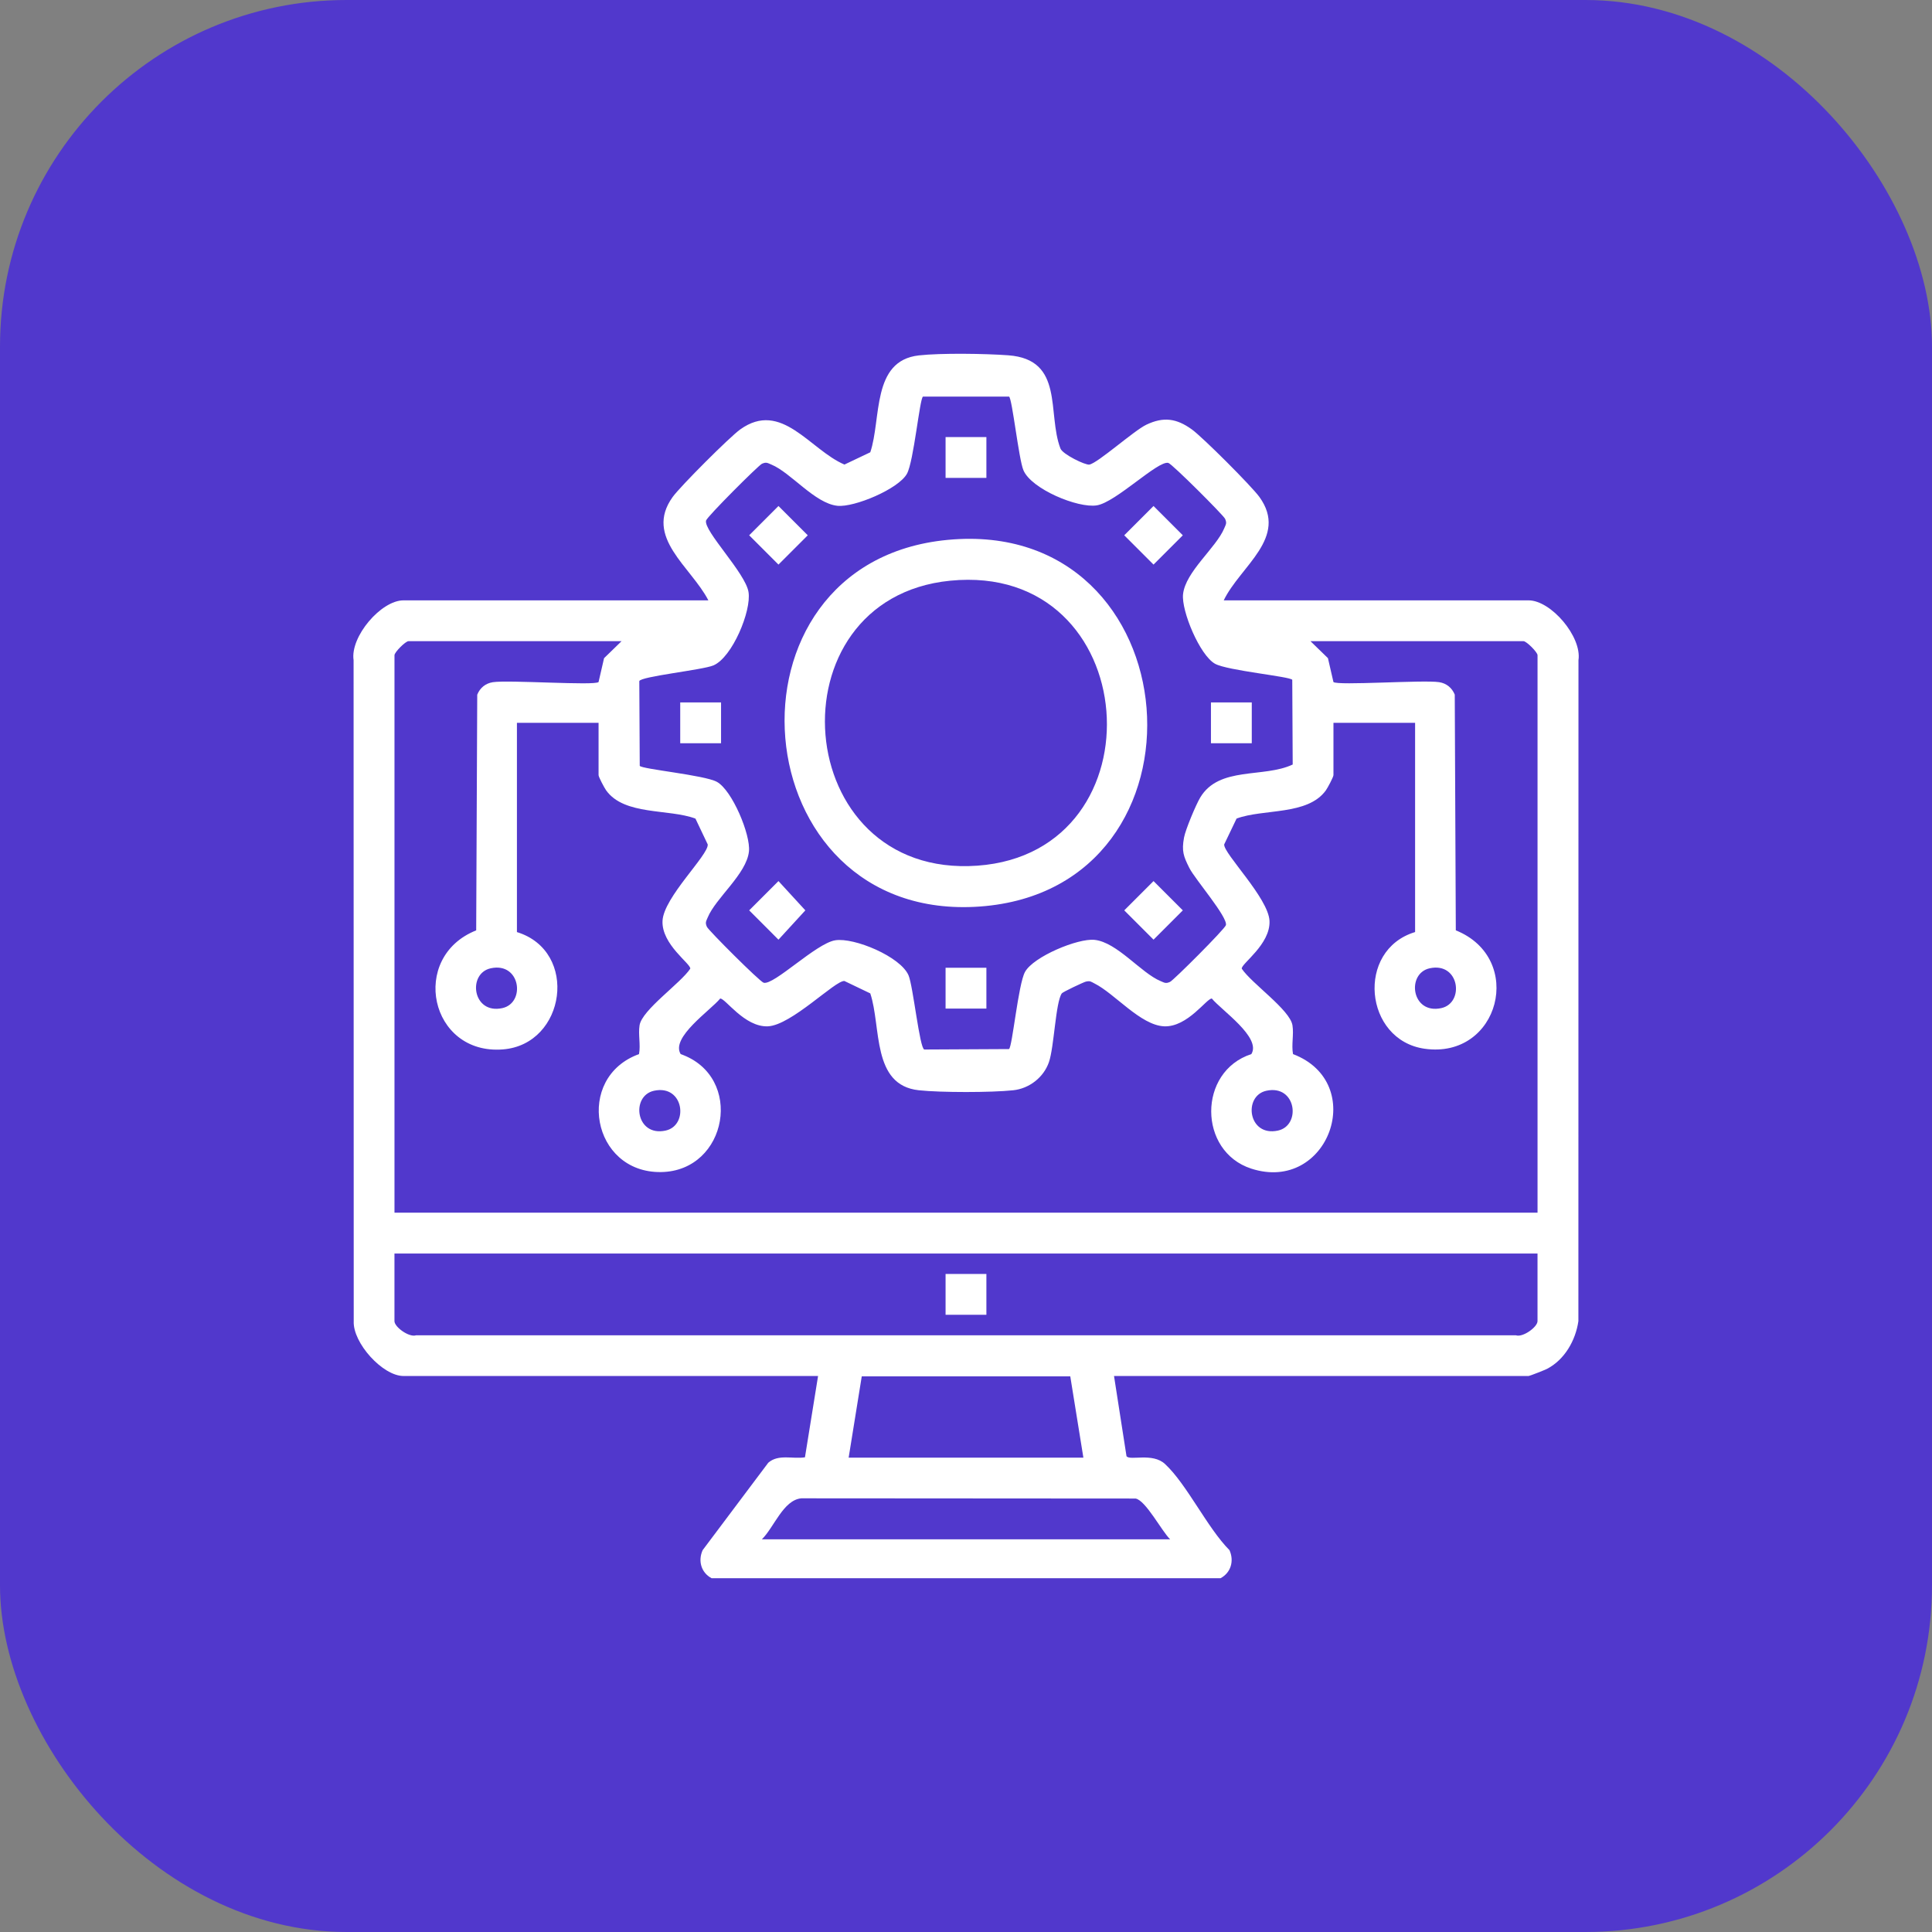 <?xml version="1.0" encoding="UTF-8"?><svg id="a" xmlns="http://www.w3.org/2000/svg" width="70" height="70" viewBox="0 0 70 70"><rect x="0" y="0" width="70" height="70" fill="#808080" stroke="none"/><g id="b"><rect width="70" height="70" rx="12.56" ry="12.56" fill="#5138cc"/></g><path d="M44.337,21.752h11.047c.81,0,1.935,1.315,1.807,2.168l-.003,23.948c-.102.701-.499,1.397-1.137,1.729-.077.04-.63.258-.666.258h-15.022l.452,2.905c.121.175.942-.14,1.397.285.797.743,1.523,2.302,2.334,3.12.176.391.051.818-.323,1.016h-18.442c-.377-.201-.497-.63-.323-1.016l2.378-3.168c.371-.323.889-.125,1.329-.196l.475-2.946h-15.022c-.752,0-1.841-1.2-1.802-1.989l-.005-23.946c-.128-.853.996-2.168,1.807-2.168h11.047c-.624-1.215-2.342-2.288-1.294-3.744.28-.389,2.062-2.172,2.45-2.45,1.498-1.072,2.523.741,3.775,1.274l.936-.445c.409-1.216.038-3.317,1.759-3.51.802-.09,2.414-.065,3.24-.004,2.045.151,1.4,2.102,1.891,3.378.08.209.899.607,1.047.582.303-.052,1.615-1.231,2.065-1.445.623-.297,1.093-.23,1.648.17.394.284,2.166,2.056,2.45,2.45,1.061,1.473-.698,2.506-1.294,3.744ZM36.559,14.369h-3.118c-.121.077-.334,2.348-.58,2.795-.304.554-1.916,1.226-2.52,1.162-.82-.087-1.685-1.203-2.395-1.495-.138-.057-.181-.099-.339-.028-.131.06-1.988,1.917-2.025,2.056-.097.373,1.427,1.899,1.538,2.592.11.684-.591,2.37-1.272,2.658-.392.166-2.646.4-2.685.57l.016,3.069c.077.121,2.348.334,2.795.58.554.304,1.226,1.916,1.162,2.52-.087.82-1.203,1.685-1.495,2.395-.057.138-.099.181-.028.339.06.131,1.917,1.988,2.056,2.025.373.097,1.899-1.427,2.592-1.538.684-.11,2.37.591,2.658,1.272.166.392.4,2.646.57,2.685l3.069-.016c.121-.077.334-2.348.58-2.795.304-.554,1.916-1.226,2.52-1.162.82.087,1.685,1.203,2.395,1.495.138.057.181.099.339.028.131-.06,1.988-1.916,2.025-2.056.075-.287-1.122-1.669-1.322-2.067-.215-.426-.286-.617-.195-1.108.053-.288.43-1.187.586-1.448.684-1.145,2.295-.699,3.351-1.197l-.016-3.069c-.077-.121-2.348-.334-2.795-.58-.554-.304-1.226-1.916-1.162-2.52.087-.82,1.203-1.685,1.495-2.395.057-.138.099-.181.028-.339-.06-.131-1.917-1.988-2.056-2.025-.373-.097-1.899,1.427-2.592,1.538-.684.11-2.37-.591-2.658-1.272-.172-.406-.406-2.596-.521-2.669ZM22.52,23.231h-7.719c-.109,0-.508.4-.508.508v20.199h41.415v-20.199c0-.108-.4-.508-.508-.508h-7.719l.633.615.199.864c.132.139,3.26-.083,3.831.006.266.042.464.204.565.452l.038,8.54c2.526,1.017,1.58,4.672-1.128,4.29-2.197-.31-2.504-3.577-.347-4.228v-7.581h-2.958v1.895c0,.066-.211.465-.277.555-.661.913-2.263.658-3.233,1.019l-.449.937c-.029.326,1.605,1.943,1.642,2.771.038.855-1.035,1.556-1.005,1.731.351.531,1.748,1.491,1.837,2.052.054.337-.043.705.02,1.043,2.732,1.039,1.283,5.056-1.514,4.149-1.927-.625-1.941-3.518.004-4.149.374-.603-1.086-1.59-1.43-2.012-.174-.03-.876,1.043-1.731,1.005s-1.79-1.188-2.525-1.554c-.128-.064-.148-.101-.308-.066-.082.018-.84.377-.874.427-.227.332-.275,1.941-.466,2.492s-.711.956-1.293,1.018c-.792.085-2.629.085-3.421,0-1.717-.184-1.353-2.302-1.759-3.51l-.937-.449c-.33-.029-1.92,1.604-2.771,1.642s-1.556-1.035-1.731-1.005c-.346.425-1.804,1.41-1.43,2.012,2.315.811,1.705,4.236-.708,4.274-2.516.039-3.142-3.428-.802-4.274.064-.338-.033-.706.02-1.043.089-.561,1.486-1.521,1.837-2.052.03-.174-1.043-.876-1.005-1.731s1.674-2.389,1.638-2.771l-.445-.936c-.97-.362-2.572-.106-3.233-1.019-.065-.09-.277-.489-.277-.555v-1.895h-2.958v7.581c2.253.691,1.773,4.073-.51,4.251-2.649.207-3.397-3.345-.966-4.313l.038-8.54c.101-.248.299-.41.565-.452.57-.089,3.698.133,3.831-.006l.199-.864.633-.615ZM17.78,35.083c-.851.186-.663,1.679.42,1.443.851-.186.663-1.679-.42-1.443ZM51.8,35.083c-.851.186-.663,1.679.42,1.443.851-.186.663-1.679-.42-1.443ZM23.696,39.52c-.851.186-.663,1.679.42,1.443.851-.186.663-1.679-.42-1.443ZM45.883,39.52c-.851.186-.663,1.679.42,1.443.851-.186.663-1.679-.42-1.443ZM55.708,45.418H14.292v2.45c0,.212.529.596.781.513h39.853c.252.084.781-.301.781-.513v-2.45ZM30.748,52.814h8.505l-.475-2.946h-7.555l-.475,2.946ZM42.396,55.772c-.304-.294-.881-1.407-1.25-1.477l-12.114-.008c-.653.063-.984,1.049-1.427,1.485h14.791Z" fill="#fff"/><path d="M34.334,19.561c8.919-.846,9.91,12.649,1.173,13.284-8.685.63-9.734-12.472-1.173-13.284ZM34.426,21.04c-6.55.65-5.825,10.815.988,10.325,6.748-.485,6.041-11.023-.988-10.325Z" fill="#fff"/><rect x="27.455" y="18.644" width="1.501" height="1.501" transform="translate(-5.453 25.625) rotate(-45)" fill="#fff"/><rect x="41.044" y="18.644" width="1.501" height="1.501" transform="translate(-1.473 35.234) rotate(-45)" fill="#fff"/><rect x="41.044" y="32.234" width="1.501" height="1.501" transform="translate(-11.082 39.214) rotate(-45)" fill="#fff"/><polygon points="28.205 31.923 29.179 32.984 28.205 34.046 27.144 32.984 28.205 31.923" fill="#fff"/><rect x="34.26" y="15.836" width="1.479" height="1.479" fill="#fff"/><rect x="24.646" y="25.45" width="1.479" height="1.479" fill="#fff"/><rect x="43.875" y="25.45" width="1.479" height="1.479" fill="#fff"/><rect x="34.26" y="35.064" width="1.479" height="1.479" fill="#fff"/><rect x="34.26" y="46.158" width="1.479" height="1.479" fill="#fff"/></svg>